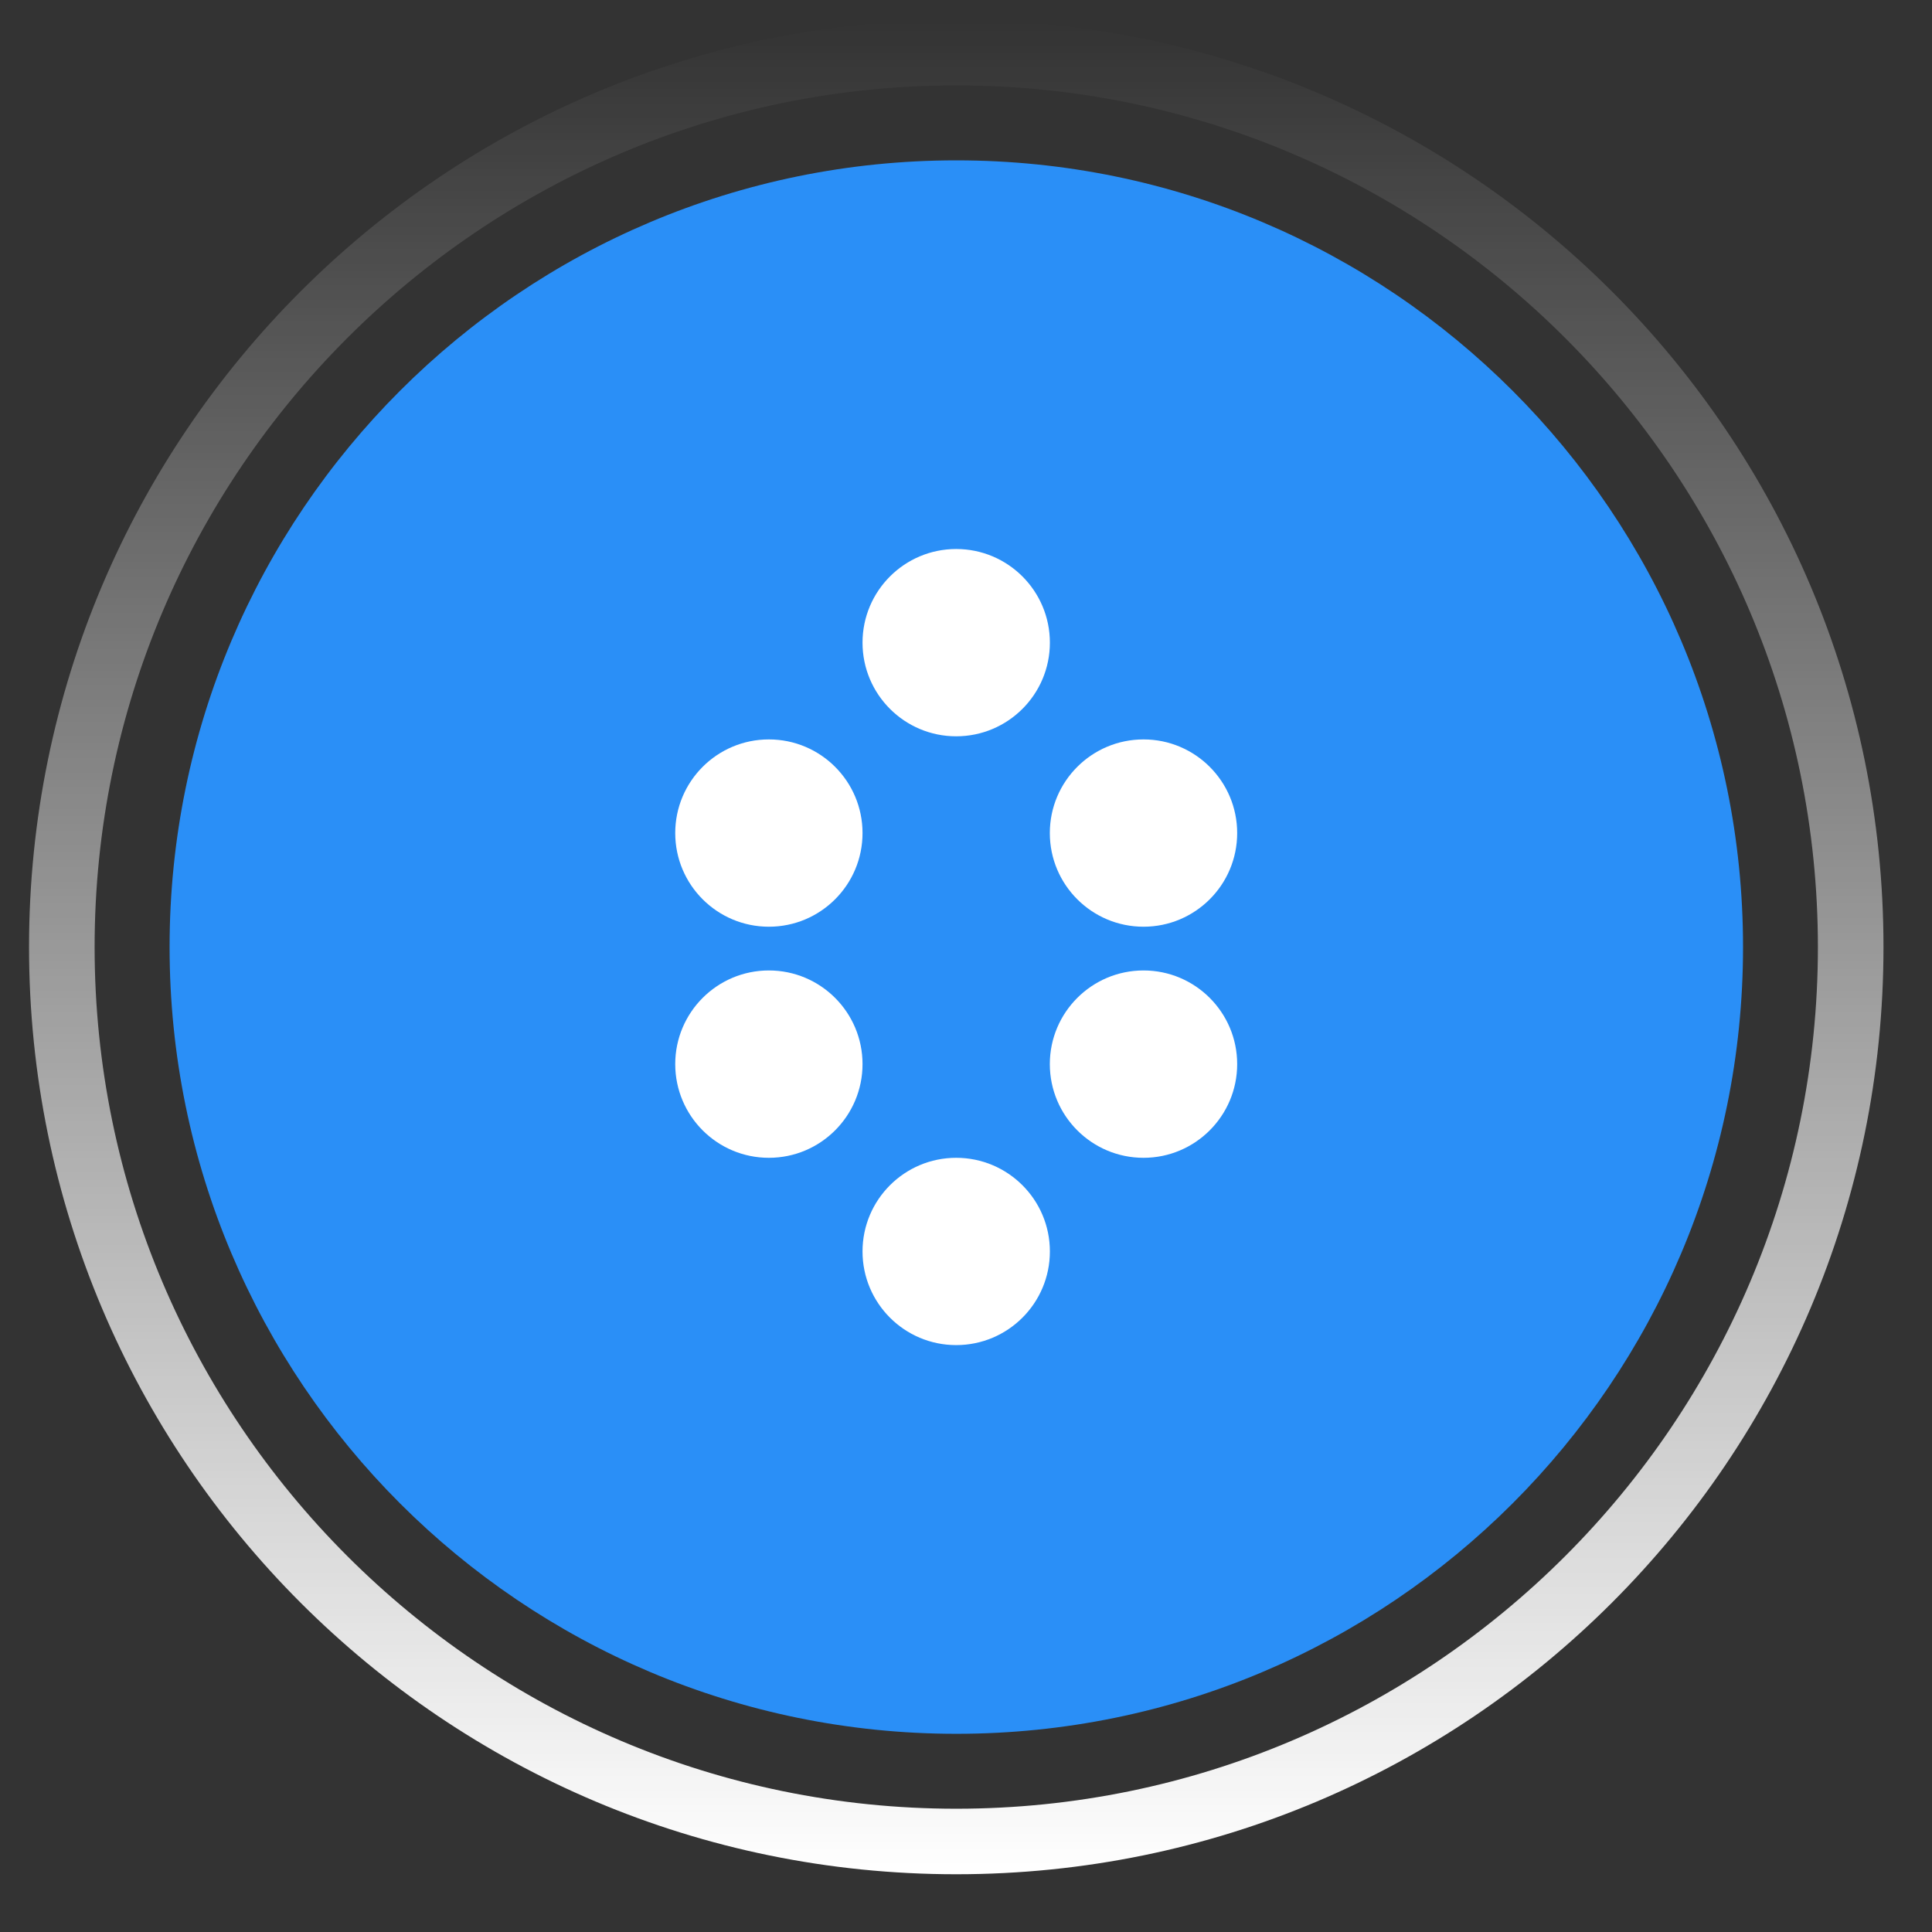 <?xml version="1.0" encoding="UTF-8"?> <svg xmlns="http://www.w3.org/2000/svg" width="36" height="36" viewBox="0 0 36 36" fill="none"><rect x="0" y="0" width="36" height="36" fill="#333333" stroke="none"/> <g clip-path="url(#clip0_130_1232)"> <path d="M17.818 1.591C26.672 1.591 33.874 8.794 33.874 17.647C33.874 26.5 26.672 33.703 17.818 33.703C8.965 33.703 1.763 26.5 1.763 17.647C1.763 8.794 8.965 1.591 17.818 1.591ZM17.818 0.37C8.276 0.37 0.541 8.104 0.541 17.647C0.541 27.19 8.276 34.924 17.818 34.924C27.361 34.924 35.096 27.19 35.096 17.647C35.096 8.104 27.361 0.37 17.818 0.37Z" fill="url(#paint0_linear_130_1232)"></path> <path d="M17.82 32.307C25.916 32.307 32.479 25.744 32.479 17.647C32.479 9.551 25.916 2.988 17.82 2.988C9.723 2.988 3.16 9.551 3.16 17.647C3.16 25.744 9.723 32.307 17.82 32.307Z" fill="#2A8FF7"></path> <path d="M14.327 17.268C15.291 17.268 16.072 16.487 16.072 15.523C16.072 14.559 15.291 13.778 14.327 13.778C13.363 13.778 12.582 14.559 12.582 15.523C12.582 16.487 13.363 17.268 14.327 17.268Z" fill="white"></path> <path d="M21.308 17.268C22.271 17.268 23.053 16.487 23.053 15.523C23.053 14.559 22.271 13.778 21.308 13.778C20.344 13.778 19.562 14.559 19.562 15.523C19.562 16.487 20.344 17.268 21.308 17.268Z" fill="white"></path> <path d="M17.817 13.72C18.781 13.72 19.563 12.939 19.563 11.975C19.563 11.011 18.781 10.23 17.817 10.23C16.854 10.23 16.072 11.011 16.072 11.975C16.072 12.939 16.854 13.72 17.817 13.72Z" fill="white"></path> <path d="M17.817 25.064C18.781 25.064 19.563 24.283 19.563 23.319C19.563 22.355 18.781 21.574 17.817 21.574C16.854 21.574 16.072 22.355 16.072 23.319C16.072 24.283 16.854 25.064 17.817 25.064Z" fill="white"></path> <path d="M21.308 21.574C22.271 21.574 23.053 20.792 23.053 19.828C23.053 18.865 22.271 18.083 21.308 18.083C20.344 18.083 19.562 18.865 19.562 19.828C19.562 20.792 20.344 21.574 21.308 21.574Z" fill="white"></path> <path d="M14.327 21.574C15.291 21.574 16.072 20.792 16.072 19.828C16.072 18.865 15.291 18.083 14.327 18.083C13.363 18.083 12.582 18.865 12.582 19.828C12.582 20.792 13.363 21.574 14.327 21.574Z" fill="white"></path> </g> <defs> <linearGradient id="paint0_linear_130_1232" x1="17.818" y1="34.924" x2="17.818" y2="0.37" gradientUnits="userSpaceOnUse"> <stop stop-color="white"></stop> <stop offset="1" stop-color="white" stop-opacity="0"></stop> </linearGradient> <clipPath id="clip0_130_1232"> <rect width="34.904" height="34.904" fill="white" transform="translate(0.367 0.195)"></rect> </clipPath> </defs> </svg> 